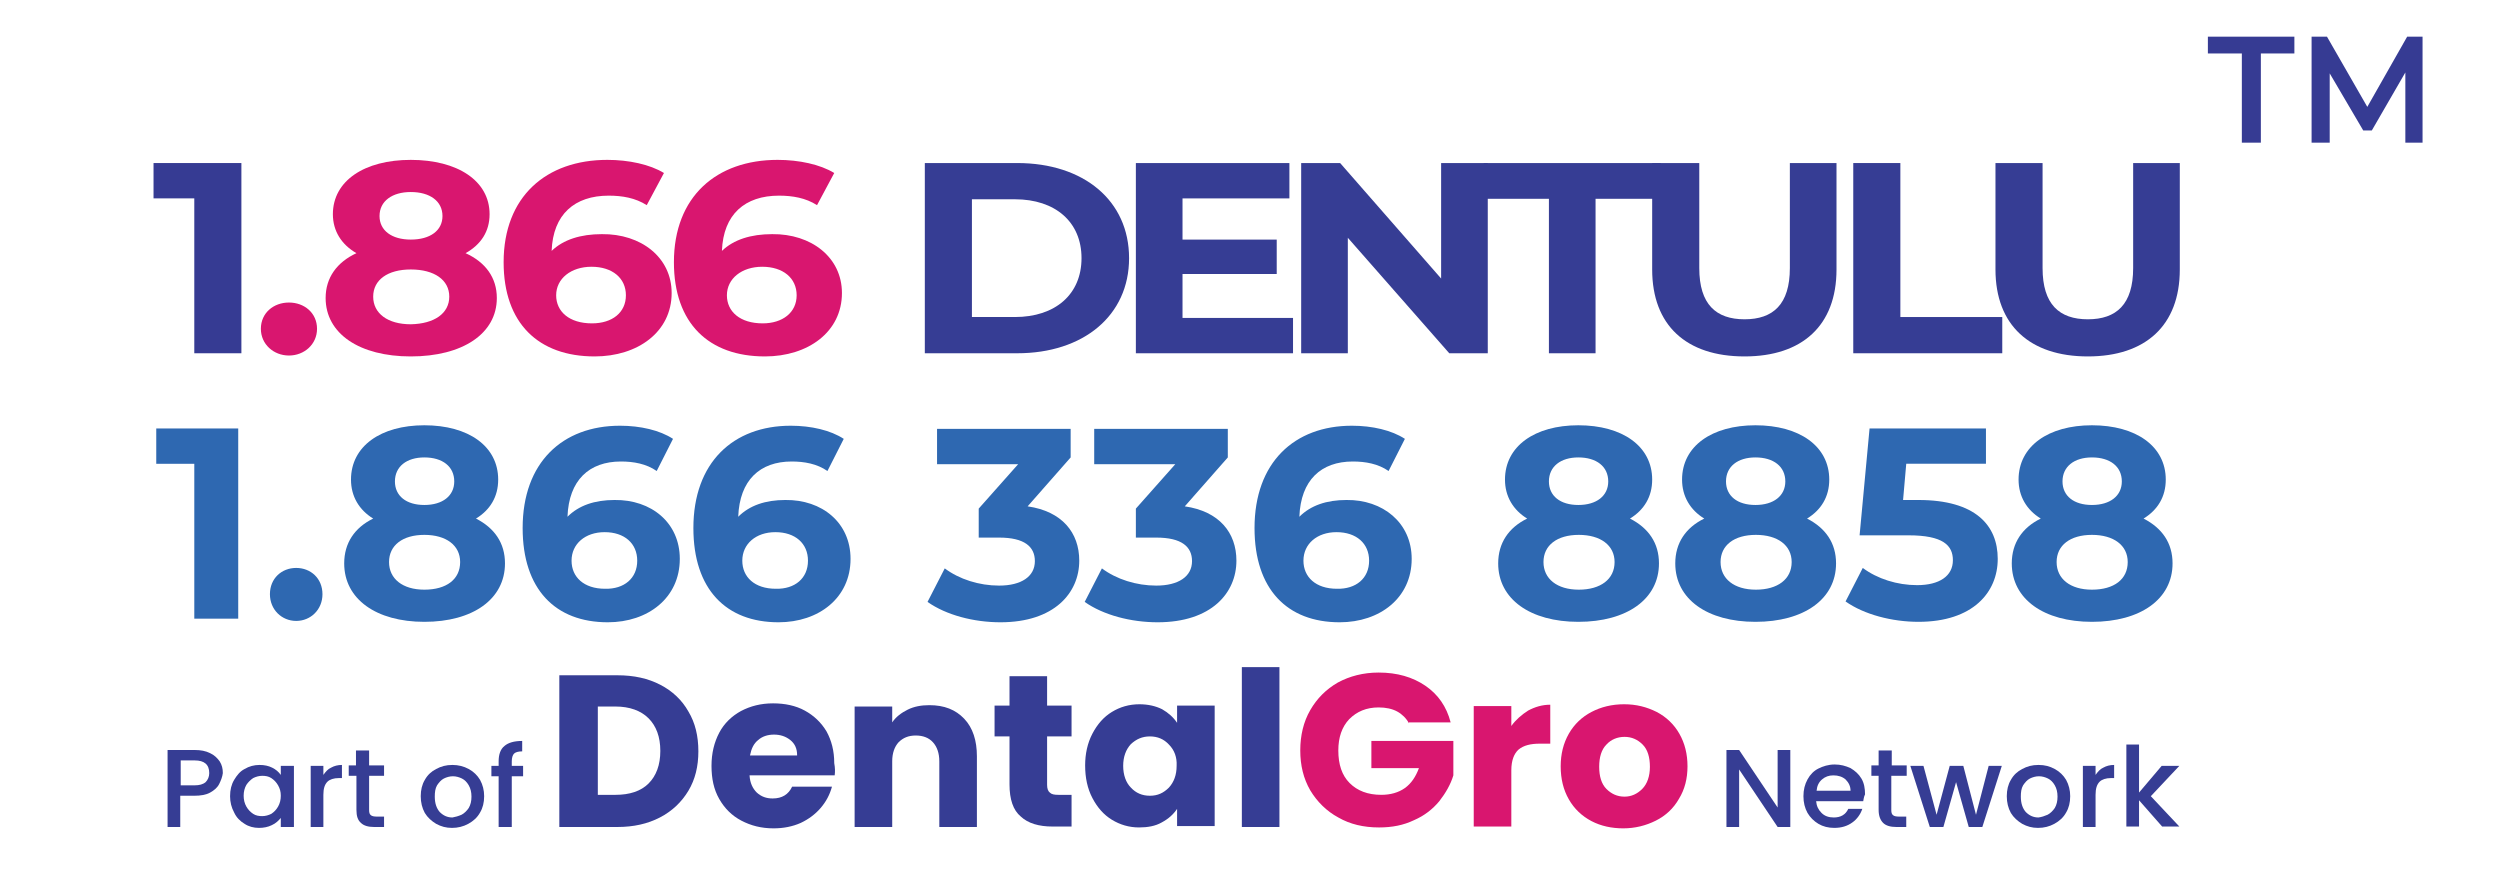 <?xml version="1.0" encoding="utf-8"?>
<!-- Generator: Adobe Illustrator 28.0.0, SVG Export Plug-In . SVG Version: 6.00 Build 0)  -->
<svg version="1.1" id="Layer_1" xmlns="http://www.w3.org/2000/svg" xmlns:xlink="http://www.w3.org/1999/xlink" x="0px" y="0px"
	 viewBox="0 0 552 194.5" style="enable-background:new 0 0 552 194.5;" xml:space="preserve">
<g>
	<g>
		<g>
			<path style="fill:#363D94;" d="M145.8,151.2c2.7,1.4,4.8,3.4,6.2,5.9c1.5,2.5,2.2,5.4,2.2,8.8c0,3.3-0.7,6.2-2.2,8.7
				c-1.5,2.5-3.6,4.5-6.3,5.9c-2.7,1.4-5.8,2.1-9.4,2.1h-12.8v-33.5h12.8C140,149.1,143.1,149.8,145.8,151.2z M143.2,173
				c1.7-1.7,2.6-4.1,2.6-7.2c0-3.1-0.9-5.5-2.6-7.2c-1.7-1.7-4.2-2.6-7.3-2.6h-3.9v19.5h3.9C139,175.5,141.5,174.7,143.2,173z"/>
			<path style="fill:#363D94;" d="M184.3,171.2h-18.8c0.1,1.7,0.7,2.9,1.6,3.8c1,0.9,2.1,1.3,3.5,1.3c2.1,0,3.5-0.9,4.3-2.6h8.8
				c-0.5,1.8-1.3,3.3-2.5,4.7c-1.2,1.4-2.7,2.5-4.4,3.3c-1.8,0.8-3.8,1.2-6,1.2c-2.7,0-5-0.6-7.1-1.7c-2.1-1.1-3.7-2.7-4.9-4.8
				c-1.2-2.1-1.7-4.5-1.7-7.3c0-2.8,0.6-5.2,1.7-7.3c1.1-2.1,2.8-3.7,4.8-4.8c2.1-1.1,4.4-1.7,7.1-1.7c2.6,0,5,0.5,7,1.6
				c2,1.1,3.6,2.6,4.8,4.6c1.1,2,1.7,4.3,1.7,7C184.4,169.6,184.4,170.4,184.3,171.2z M176,166.7c0-1.4-0.5-2.5-1.5-3.3
				c-1-0.8-2.2-1.2-3.6-1.2c-1.4,0-2.6,0.4-3.5,1.2c-1,0.8-1.5,1.9-1.8,3.4H176z"/>
			<path style="fill:#363D94;" d="M212.9,158.7c1.9,2,2.8,4.8,2.8,8.3v15.6h-8.3v-14.5c0-1.8-0.5-3.2-1.4-4.2
				c-0.9-1-2.2-1.5-3.8-1.5c-1.6,0-2.8,0.5-3.8,1.5c-0.9,1-1.4,2.4-1.4,4.2v14.5h-8.3v-26.6h8.3v3.5c0.8-1.2,2-2.1,3.4-2.8
				c1.4-0.7,3-1,4.8-1C208.5,155.7,211,156.7,212.9,158.7z"/>
			<path style="fill:#363D94;" d="M236.6,175.6v6.9h-4.2c-3,0-5.4-0.7-7-2.2c-1.7-1.4-2.5-3.8-2.5-7.1v-10.6h-3.3v-6.8h3.3v-6.5h8.3
				v6.5h5.4v6.8h-5.4v10.7c0,0.8,0.2,1.4,0.6,1.7c0.4,0.4,1,0.5,1.9,0.5H236.6z"/>
			<path style="fill:#363D94;" d="M241.2,162c1.1-2.1,2.5-3.7,4.3-4.8c1.8-1.1,3.8-1.7,6.1-1.7c1.9,0,3.6,0.4,5,1.1
				c1.4,0.8,2.5,1.8,3.3,3v-3.8h8.3v26.6h-8.3v-3.8c-0.8,1.2-1.9,2.2-3.4,3c-1.4,0.8-3.1,1.1-5,1.1c-2.2,0-4.2-0.6-6-1.7
				c-1.8-1.1-3.2-2.7-4.3-4.8c-1.1-2.1-1.6-4.5-1.6-7.2C239.6,166.5,240.1,164.1,241.2,162z M258.1,164.4c-1.1-1.2-2.5-1.8-4.2-1.8
				s-3,0.6-4.2,1.7c-1.1,1.2-1.7,2.8-1.7,4.8c0,2,0.6,3.7,1.7,4.8c1.1,1.2,2.5,1.8,4.2,1.8s3-0.6,4.2-1.8c1.1-1.2,1.7-2.8,1.7-4.8
				C259.9,167.2,259.3,165.6,258.1,164.4z"/>
			<path style="fill:#363D94;" d="M282.5,147.3v35.3h-8.3v-35.3H282.5z"/>
			<path style="fill:#D9166F;" d="M311.1,159.7c-0.6-1.1-1.5-2-2.6-2.6c-1.1-0.6-2.5-0.9-4.1-0.9c-2.7,0-4.8,0.9-6.5,2.6
				c-1.6,1.7-2.4,4-2.4,6.9c0,3.1,0.8,5.5,2.5,7.2c1.7,1.7,4,2.6,7,2.6c2,0,3.8-0.5,5.2-1.5c1.4-1,2.4-2.5,3.1-4.4h-10.5v-6h18.1
				v7.6c-0.6,2-1.7,3.9-3.1,5.7c-1.5,1.8-3.3,3.2-5.6,4.2c-2.3,1.1-4.8,1.6-7.7,1.6c-3.4,0-6.4-0.7-9-2.2c-2.6-1.4-4.7-3.5-6.2-6
				c-1.5-2.6-2.2-5.5-2.2-8.8c0-3.3,0.7-6.3,2.2-8.9c1.5-2.6,3.5-4.6,6.1-6.1c2.6-1.4,5.6-2.2,9-2.2c4.1,0,7.5,1,10.3,2.9
				c2.8,1.9,4.7,4.6,5.6,8.1H311.1z"/>
			<path style="fill:#D9166F;" d="M337.4,156.9c1.5-0.8,3.1-1.3,4.9-1.3v8.6H340c-2.1,0-3.6,0.4-4.7,1.3c-1,0.9-1.6,2.4-1.6,4.6
				v12.4h-8.3v-26.6h8.3v4.4C334.7,158.9,336,157.8,337.4,156.9z"/>
			<path style="fill:#D9166F;" d="M351.4,181.3c-2.1-1.1-3.8-2.7-5-4.8c-1.2-2.1-1.8-4.5-1.8-7.3c0-2.7,0.6-5.1,1.8-7.2
				c1.2-2.1,2.9-3.7,5-4.8c2.1-1.1,4.5-1.7,7.2-1.7c2.7,0,5,0.6,7.2,1.7c2.1,1.1,3.8,2.7,5,4.8c1.2,2.1,1.8,4.5,1.8,7.2
				c0,2.7-0.6,5.1-1.9,7.2c-1.2,2.1-2.9,3.7-5.1,4.8c-2.2,1.1-4.6,1.7-7.2,1.7C355.9,182.9,353.5,182.4,351.4,181.3z M362.6,174.2
				c1.1-1.1,1.7-2.8,1.7-4.9c0-2.1-0.5-3.8-1.6-4.9c-1.1-1.1-2.4-1.7-4-1.7c-1.6,0-3,0.6-4,1.7c-1.1,1.1-1.6,2.8-1.6,4.9
				c0,2.1,0.5,3.8,1.6,4.9c1.1,1.1,2.4,1.7,4,1.7C360.2,175.9,361.5,175.3,362.6,174.2z"/>
		</g>
	</g>
	<g>
		<path style="fill:#363D94;" d="M395.3,182.6h-2.8l-8.5-12.7v12.7h-2.8v-17h2.8l8.5,12.7v-12.7h2.8V182.6z"/>
		<path style="fill:#363D94;" d="M411.4,176.9H401c0.1,1.1,0.5,1.9,1.2,2.6c0.7,0.7,1.6,1,2.7,1c1.5,0,2.6-0.6,3.2-1.9h3.1
			c-0.4,1.2-1.2,2.3-2.2,3c-1.1,0.8-2.4,1.2-4,1.2c-1.3,0-2.5-0.3-3.5-0.9c-1-0.6-1.8-1.4-2.4-2.4c-0.6-1.1-0.9-2.3-0.9-3.7
			c0-1.4,0.3-2.6,0.9-3.7c0.6-1.1,1.4-1.9,2.4-2.4s2.2-0.9,3.6-0.9c1.3,0,2.4,0.3,3.5,0.8c1,0.6,1.8,1.3,2.4,2.3
			c0.6,1,0.8,2.2,0.8,3.5C411.5,176,411.5,176.5,411.4,176.9z M408.6,174.6c0-1-0.4-1.8-1.1-2.5c-0.7-0.6-1.6-0.9-2.7-0.9
			c-1,0-1.8,0.3-2.5,0.9c-0.7,0.6-1.1,1.4-1.2,2.5H408.6z"/>
		<path style="fill:#363D94;" d="M417.6,171.4v7.5c0,0.5,0.1,0.9,0.4,1.1c0.2,0.2,0.7,0.3,1.2,0.3h1.7v2.3h-2.2
			c-1.3,0-2.3-0.3-2.9-0.9s-1-1.5-1-2.9v-7.5h-1.6v-2.3h1.6v-3.3h2.9v3.3h3.3v2.3H417.6z"/>
		<path style="fill:#363D94;" d="M442,169.1l-4.3,13.5h-3l-2.8-9.9l-2.8,9.9h-3l-4.3-13.5h2.9l2.9,10.8l2.9-10.8h3l2.8,10.8
			l2.8-10.8H442z"/>
		<path style="fill:#363D94;" d="M446.5,181.9c-1-0.6-1.9-1.4-2.5-2.4c-0.6-1.1-0.9-2.3-0.9-3.7c0-1.4,0.3-2.6,0.9-3.6
			c0.6-1.1,1.5-1.9,2.5-2.4c1.1-0.6,2.2-0.9,3.6-0.9s2.5,0.3,3.6,0.9c1.1,0.6,1.9,1.4,2.5,2.4c0.6,1.1,0.9,2.3,0.9,3.6
			c0,1.4-0.3,2.6-0.9,3.6c-0.6,1.1-1.5,1.9-2.6,2.5c-1.1,0.6-2.3,0.9-3.6,0.9C448.7,182.8,447.6,182.5,446.5,181.9z M452.1,179.9
			c0.6-0.3,1.2-0.9,1.6-1.5c0.4-0.7,0.6-1.5,0.6-2.5c0-1-0.2-1.8-0.6-2.5c-0.4-0.7-0.9-1.2-1.5-1.5c-0.6-0.3-1.3-0.5-2-0.5
			c-0.7,0-1.4,0.2-2,0.5c-0.6,0.3-1.1,0.9-1.5,1.5c-0.4,0.7-0.5,1.5-0.5,2.5c0,1.5,0.4,2.6,1.1,3.4c0.8,0.8,1.7,1.2,2.8,1.2
			C450.8,180.4,451.4,180.2,452.1,179.9z"/>
		<path style="fill:#363D94;" d="M464.4,169.5c0.7-0.4,1.5-0.6,2.4-0.6v2.9h-0.7c-1.1,0-2,0.3-2.5,0.8c-0.6,0.6-0.9,1.5-0.9,2.9v7.1
			h-2.8v-13.5h2.8v2C463.2,170.4,463.7,169.8,464.4,169.5z"/>
		<path style="fill:#363D94;" d="M474.9,175.8l6.3,6.7h-3.8l-5.1-5.8v5.8h-2.8v-18.1h2.8V175l5-5.9h3.9L474.9,175.8z"/>
	</g>
	<g>
		<g>
			<path style="fill:#363D94;" d="M48.4,173.1c-0.4,0.8-1.1,1.4-2,1.9c-0.9,0.5-2.1,0.7-3.5,0.7h-3.1v6.9H37v-17h6
				c1.3,0,2.4,0.2,3.4,0.7c0.9,0.4,1.6,1.1,2.1,1.8c0.5,0.8,0.7,1.6,0.7,2.6C49.1,171.5,48.8,172.3,48.4,173.1z M45.4,172.7
				c0.5-0.5,0.8-1.2,0.8-2c0-1.9-1.1-2.8-3.2-2.8h-3.1v5.5h3.1C44,173.4,44.8,173.2,45.4,172.7z"/>
			<path style="fill:#363D94;" d="M51.7,172.2c0.6-1,1.3-1.9,2.3-2.4c1-0.6,2.1-0.9,3.3-0.9c1.1,0,2,0.2,2.8,0.6
				c0.8,0.4,1.4,0.9,1.9,1.6v-2h2.9v13.5H62v-2c-0.5,0.6-1.1,1.2-2,1.6c-0.8,0.4-1.8,0.6-2.8,0.6c-1.2,0-2.3-0.3-3.2-0.9
				c-1-0.6-1.8-1.4-2.3-2.5c-0.6-1.1-0.9-2.3-0.9-3.6C50.8,174.4,51.1,173.2,51.7,172.2z M61.4,173.4c-0.4-0.7-0.9-1.2-1.5-1.6
				c-0.6-0.4-1.3-0.5-2-0.5c-0.7,0-1.4,0.2-2,0.5c-0.6,0.4-1.1,0.9-1.5,1.5c-0.4,0.7-0.6,1.5-0.6,2.4s0.2,1.7,0.6,2.4
				c0.4,0.7,0.9,1.2,1.5,1.6c0.6,0.4,1.3,0.5,2,0.5c0.7,0,1.4-0.2,2-0.5c0.6-0.4,1.1-0.9,1.5-1.6c0.4-0.7,0.6-1.5,0.6-2.4
				S61.8,174.1,61.4,173.4z"/>
			<path style="fill:#363D94;" d="M73.1,169.5c0.7-0.4,1.5-0.6,2.4-0.6v2.9h-0.7c-1.1,0-2,0.3-2.5,0.8c-0.6,0.6-0.9,1.5-0.9,2.9v7.1
				h-2.8v-13.5h2.8v2C71.9,170.4,72.4,169.8,73.1,169.5z"/>
			<path style="fill:#363D94;" d="M81.5,171.4v7.5c0,0.5,0.1,0.9,0.4,1.1c0.2,0.2,0.7,0.3,1.2,0.3h1.7v2.3h-2.2
				c-1.3,0-2.3-0.3-2.9-0.9c-0.7-0.6-1-1.5-1-2.9v-7.5H77v-2.3h1.6v-3.3h2.9v3.3h3.3v2.3H81.5z"/>
			<path style="fill:#363D94;" d="M96.3,181.9c-1-0.6-1.9-1.4-2.5-2.4c-0.6-1.1-0.9-2.3-0.9-3.7c0-1.4,0.3-2.6,0.9-3.6
				c0.6-1.1,1.5-1.9,2.5-2.4c1.1-0.6,2.2-0.9,3.6-0.9c1.3,0,2.5,0.3,3.6,0.9s1.9,1.4,2.5,2.4c0.6,1.1,0.9,2.3,0.9,3.6
				c0,1.4-0.3,2.6-0.9,3.6c-0.6,1.1-1.5,1.9-2.6,2.5c-1.1,0.6-2.3,0.9-3.6,0.9C98.5,182.8,97.4,182.5,96.3,181.9z M101.9,179.9
				c0.6-0.3,1.2-0.9,1.6-1.5c0.4-0.7,0.6-1.5,0.6-2.5c0-1-0.2-1.8-0.6-2.5c-0.4-0.7-0.9-1.2-1.5-1.5c-0.6-0.3-1.3-0.5-2-0.5
				c-0.7,0-1.4,0.2-2,0.5c-0.6,0.3-1.1,0.9-1.5,1.5c-0.4,0.7-0.5,1.5-0.5,2.5c0,1.5,0.4,2.6,1.1,3.4c0.8,0.8,1.7,1.2,2.8,1.2
				C100.5,180.4,101.2,180.2,101.9,179.9z"/>
			<path style="fill:#363D94;" d="M115.5,171.4h-2.5v11.2h-2.9v-11.2h-1.6v-2.3h1.6v-1c0-1.5,0.4-2.7,1.3-3.4
				c0.8-0.7,2.1-1.1,3.9-1.1v2.3c-0.9,0-1.5,0.2-1.8,0.5c-0.3,0.3-0.5,0.9-0.5,1.7v1h2.5V171.4z"/>
		</g>
	</g>
</g>
<g>
	<path style="fill:#363B93;" d="M53.3,36v42H42.9V43.8h-9V36H53.3z"/>
	<path style="fill:#D9166F;" d="M57.6,72.6c0-3.5,2.8-5.8,6.2-5.8s6.2,2.3,6.2,5.8c0,3.4-2.8,5.9-6.2,5.9S57.6,76,57.6,72.6z"/>
	<path style="fill:#D9166F;" d="M109.7,65.8c0,7.9-7.6,12.9-19,12.9c-11.3,0-18.8-5-18.8-12.9c0-4.5,2.5-7.9,6.8-9.9
		c-3.3-1.9-5.2-4.9-5.2-8.6c0-7.4,7-12,17.2-12c10.3,0,17.4,4.6,17.4,12c0,3.8-1.9,6.7-5.3,8.6C107.2,57.9,109.7,61.3,109.7,65.8z
		 M99.2,65.5c0-3.7-3.3-6-8.5-6c-5.1,0-8.3,2.3-8.3,6s3.2,6.1,8.3,6.1C95.9,71.5,99.2,69.2,99.2,65.5z M83.8,47.7
		c0,3.2,2.7,5.2,6.9,5.2c4.3,0,7-2,7-5.2c0-3.3-2.8-5.3-7-5.3C86.6,42.4,83.8,44.4,83.8,47.7z"/>
	<path style="fill:#D9166F;" d="M148.3,64.7c0,8.6-7.5,14-17,14c-12.4,0-20.1-7.3-20.1-20.8c0-14.5,9.4-22.6,22.9-22.6
		c4.7,0,9.4,1,12.5,2.9l-3.8,7.1c-2.5-1.6-5.4-2.1-8.4-2.1c-7.5,0-12.3,4.1-12.6,12.2c2.6-2.5,6.4-3.7,11.1-3.7
		C141.5,51.6,148.3,56.8,148.3,64.7z M138.2,65.2c0-3.8-3-6.3-7.6-6.3c-4.5,0-7.8,2.6-7.8,6.3c0,3.6,2.9,6.2,7.9,6.2
		C135.2,71.4,138.2,69,138.2,65.2z"/>
	<path style="fill:#D9166F;" d="M185.9,64.7c0,8.6-7.5,14-17,14c-12.4,0-20.1-7.3-20.1-20.8c0-14.5,9.4-22.6,22.9-22.6
		c4.7,0,9.4,1,12.5,2.9l-3.8,7.1c-2.5-1.6-5.4-2.1-8.4-2.1c-7.5,0-12.3,4.1-12.6,12.2c2.6-2.5,6.4-3.7,11.1-3.7
		C179.1,51.6,185.9,56.8,185.9,64.7z M175.9,65.2c0-3.8-3-6.3-7.6-6.3c-4.5,0-7.8,2.6-7.8,6.3c0,3.6,2.9,6.2,7.9,6.2
		C172.8,71.4,175.9,69,175.9,65.2z"/>
	<path style="fill:#363D94;" d="M204.2,36h20.4c14.7,0,24.7,8.3,24.7,21c0,12.7-10.1,21-24.7,21h-20.4V36z M224.1,70
		c8.9,0,14.7-5,14.7-13c0-8-5.8-13-14.7-13h-9.5v26H224.1z"/>
	<path style="fill:#363D94;" d="M285.5,70.2V78h-34.7V36h33.9v7.8h-23.6v9.1h20.8v7.6h-20.8v9.7H285.5z"/>
	<path style="fill:#363D94;" d="M328.5,36v42H320l-22.4-25.5V78h-10.3V36h8.6l22.3,25.5V36H328.5z"/>
	<path style="fill:#363D94;" d="M342,43.9h-14.4V36h39.1v7.9h-14.4V78H342V43.9z"/>
	<path style="fill:#363D94;" d="M364.8,59.5V36h10.4v23.2c0,8,3.7,11.3,10,11.3c6.3,0,10-3.3,10-11.3V36h10.3v23.5
		c0,12.4-7.6,19.2-20.3,19.2C372.3,78.7,364.8,71.8,364.8,59.5z"/>
	<path style="fill:#363D94;" d="M409.2,36h10.4V70h22.5V78h-32.9V36z"/>
	<path style="fill:#363D94;" d="M440.6,59.5V36H451v23.2c0,8,3.7,11.3,10,11.3c6.3,0,10-3.3,10-11.3V36h10.3v23.5
		c0,12.4-7.6,19.2-20.3,19.2C448.2,78.7,440.6,71.8,440.6,59.5z"/>
</g>
<g>
	<path style="fill:#2E68B1;" d="M52.6,94.6v42h-9.7v-34.2h-8.4v-7.8H52.6z"/>
	<path style="fill:#2E68B1;" d="M59.6,131.2c0-3.5,2.6-5.8,5.8-5.8s5.8,2.3,5.8,5.8c0,3.4-2.6,5.9-5.8,5.9S59.6,134.6,59.6,131.2z"
		/>
	<path style="fill:#2E68B1;" d="M111.5,124.4c0,7.9-7.1,12.9-17.8,12.9c-10.6,0-17.7-5-17.7-12.9c0-4.5,2.3-7.9,6.4-9.9
		c-3.1-1.9-4.9-4.9-4.9-8.6c0-7.4,6.6-12,16.2-12c9.7,0,16.3,4.6,16.3,12c0,3.8-1.8,6.7-4.9,8.6
		C109.2,116.6,111.5,119.9,111.5,124.4z M101.6,124.1c0-3.7-3.1-6-7.9-6c-4.8,0-7.8,2.3-7.8,6s3,6.1,7.8,6.1
		C98.6,130.2,101.6,127.9,101.6,124.1z M87.2,106.3c0,3.2,2.5,5.2,6.5,5.2c4,0,6.6-2,6.6-5.2c0-3.3-2.6-5.3-6.6-5.3
		C89.8,101,87.2,103,87.2,106.3z"/>
	<path style="fill:#2E68B1;" d="M150.1,123.4c0,8.6-7,14-15.9,14c-11.6,0-18.8-7.3-18.8-20.8c0-14.5,8.8-22.6,21.5-22.6
		c4.5,0,8.8,1,11.7,2.9l-3.6,7.1c-2.3-1.6-5.1-2.1-7.9-2.1c-7,0-11.5,4.1-11.8,12.2c2.5-2.5,6-3.7,10.4-3.7
		C143.8,110.3,150.1,115.4,150.1,123.4z M140.7,123.8c0-3.8-2.8-6.3-7.2-6.3c-4.3,0-7.3,2.6-7.3,6.3c0,3.6,2.7,6.2,7.4,6.2
		C137.8,130.1,140.7,127.7,140.7,123.8z"/>
	<path style="fill:#2E68B1;" d="M187.8,123.4c0,8.6-7,14-15.9,14c-11.6,0-18.8-7.3-18.8-20.8c0-14.5,8.8-22.6,21.5-22.6
		c4.5,0,8.8,1,11.7,2.9l-3.6,7.1c-2.3-1.6-5.1-2.1-7.9-2.1c-7,0-11.5,4.1-11.8,12.2c2.5-2.5,6-3.7,10.4-3.7
		C181.5,110.3,187.8,115.4,187.8,123.4z M178.4,123.8c0-3.8-2.8-6.3-7.2-6.3c-4.3,0-7.3,2.6-7.3,6.3c0,3.6,2.7,6.2,7.4,6.2
		C175.5,130.1,178.4,127.7,178.4,123.8z"/>
	<path style="fill:#2E68B1;" d="M238.3,123.8c0,7.1-5.5,13.6-17.4,13.6c-5.9,0-12-1.6-16.1-4.5l3.8-7.4c3.2,2.4,7.6,3.8,12,3.8
		c4.9,0,7.9-2,7.9-5.4c0-3.2-2.3-5.2-7.9-5.2h-4.5v-6.4l8.7-9.8h-17.9v-7.8h29.5v6.3l-9.5,10.8C234.5,112.9,238.3,117.6,238.3,123.8
		z"/>
	<path style="fill:#2E68B1;" d="M273,123.8c0,7.1-5.5,13.6-17.4,13.6c-5.9,0-12-1.6-16.1-4.5l3.8-7.4c3.2,2.4,7.6,3.8,12,3.8
		c4.9,0,7.9-2,7.9-5.4c0-3.2-2.3-5.2-7.9-5.2h-4.5v-6.4l8.7-9.8h-17.9v-7.8h29.5v6.3l-9.5,10.8C269.2,112.9,273,117.6,273,123.8z"/>
	<path style="fill:#2E68B1;" d="M311.7,123.4c0,8.6-7,14-15.9,14c-11.6,0-18.8-7.3-18.8-20.8c0-14.5,8.8-22.6,21.5-22.6
		c4.5,0,8.8,1,11.7,2.9l-3.6,7.1c-2.3-1.6-5.1-2.1-7.9-2.1c-7,0-11.5,4.1-11.8,12.2c2.5-2.5,6-3.7,10.4-3.7
		C305.3,110.3,311.7,115.4,311.7,123.4z M302.3,123.8c0-3.8-2.8-6.3-7.2-6.3c-4.3,0-7.3,2.6-7.3,6.3c0,3.6,2.7,6.2,7.4,6.2
		C299.4,130.1,302.3,127.7,302.3,123.8z"/>
	<path style="fill:#2E68B1;" d="M366.3,124.4c0,7.9-7.1,12.9-17.8,12.9c-10.6,0-17.7-5-17.7-12.9c0-4.5,2.3-7.9,6.4-9.9
		c-3.1-1.9-4.9-4.9-4.9-8.6c0-7.4,6.6-12,16.2-12c9.7,0,16.3,4.6,16.3,12c0,3.8-1.8,6.7-4.9,8.6C364,116.6,366.3,119.9,366.3,124.4z
		 M356.5,124.1c0-3.7-3.1-6-7.9-6c-4.8,0-7.8,2.3-7.8,6s3,6.1,7.8,6.1C353.4,130.2,356.5,127.9,356.5,124.1z M342,106.3
		c0,3.2,2.5,5.2,6.5,5.2c4,0,6.6-2,6.6-5.2c0-3.3-2.6-5.3-6.6-5.3C344.6,101,342,103,342,106.3z"/>
	<path style="fill:#2E68B1;" d="M405.4,124.4c0,7.9-7.1,12.9-17.8,12.9c-10.6,0-17.7-5-17.7-12.9c0-4.5,2.3-7.9,6.4-9.9
		c-3.1-1.9-4.9-4.9-4.9-8.6c0-7.4,6.6-12,16.2-12c9.7,0,16.3,4.6,16.3,12c0,3.8-1.8,6.7-4.9,8.6
		C403.1,116.6,405.4,119.9,405.4,124.4z M395.6,124.1c0-3.7-3.1-6-7.9-6c-4.8,0-7.8,2.3-7.8,6s3,6.1,7.8,6.1
		C392.5,130.2,395.6,127.9,395.6,124.1z M381.1,106.3c0,3.2,2.5,5.2,6.5,5.2c4,0,6.6-2,6.6-5.2c0-3.3-2.6-5.3-6.6-5.3
		C383.7,101,381.1,103,381.1,106.3z"/>
	<path style="fill:#2E68B1;" d="M441.1,123.4c0,7.4-5.5,13.9-17.5,13.9c-5.8,0-12-1.6-16.1-4.5l3.8-7.4c3.2,2.4,7.6,3.8,12,3.8
		c4.9,0,7.9-2,7.9-5.5c0-3.3-2.2-5.5-9.8-5.5h-10.8l2.2-23.6h25.7v7.8h-17.6l-0.7,8h3.4C436.2,110.4,441.1,116,441.1,123.4z"/>
	<path style="fill:#2E68B1;" d="M479.7,124.4c0,7.9-7.1,12.9-17.8,12.9c-10.6,0-17.7-5-17.7-12.9c0-4.5,2.3-7.9,6.4-9.9
		c-3.1-1.9-4.9-4.9-4.9-8.6c0-7.4,6.6-12,16.2-12c9.7,0,16.3,4.6,16.3,12c0,3.8-1.8,6.7-4.9,8.6
		C477.4,116.6,479.7,119.9,479.7,124.4z M469.8,124.1c0-3.7-3.1-6-7.9-6c-4.8,0-7.8,2.3-7.8,6s3,6.1,7.8,6.1
		C466.8,130.2,469.8,127.9,469.8,124.1z M455.4,106.3c0,3.2,2.5,5.2,6.5,5.2c4,0,6.6-2,6.6-5.2c0-3.3-2.6-5.3-6.6-5.3
		C458,101,455.4,103,455.4,106.3z"/>
</g>
<g>
	<path style="fill:#363B93;" d="M494.9,11.8h-7.4V8.1h19.1v3.7h-7.4v19.7h-4.2V11.8z"/>
	<path style="fill:#363B93;" d="M531.1,31.5l0-15.5l-7.4,12.8h-1.9l-7.4-12.6v15.3h-4V8.1h3.4l8.9,15.5l8.8-15.5h3.4l0,23.4H531.1z"
		/>
</g>
</svg>
